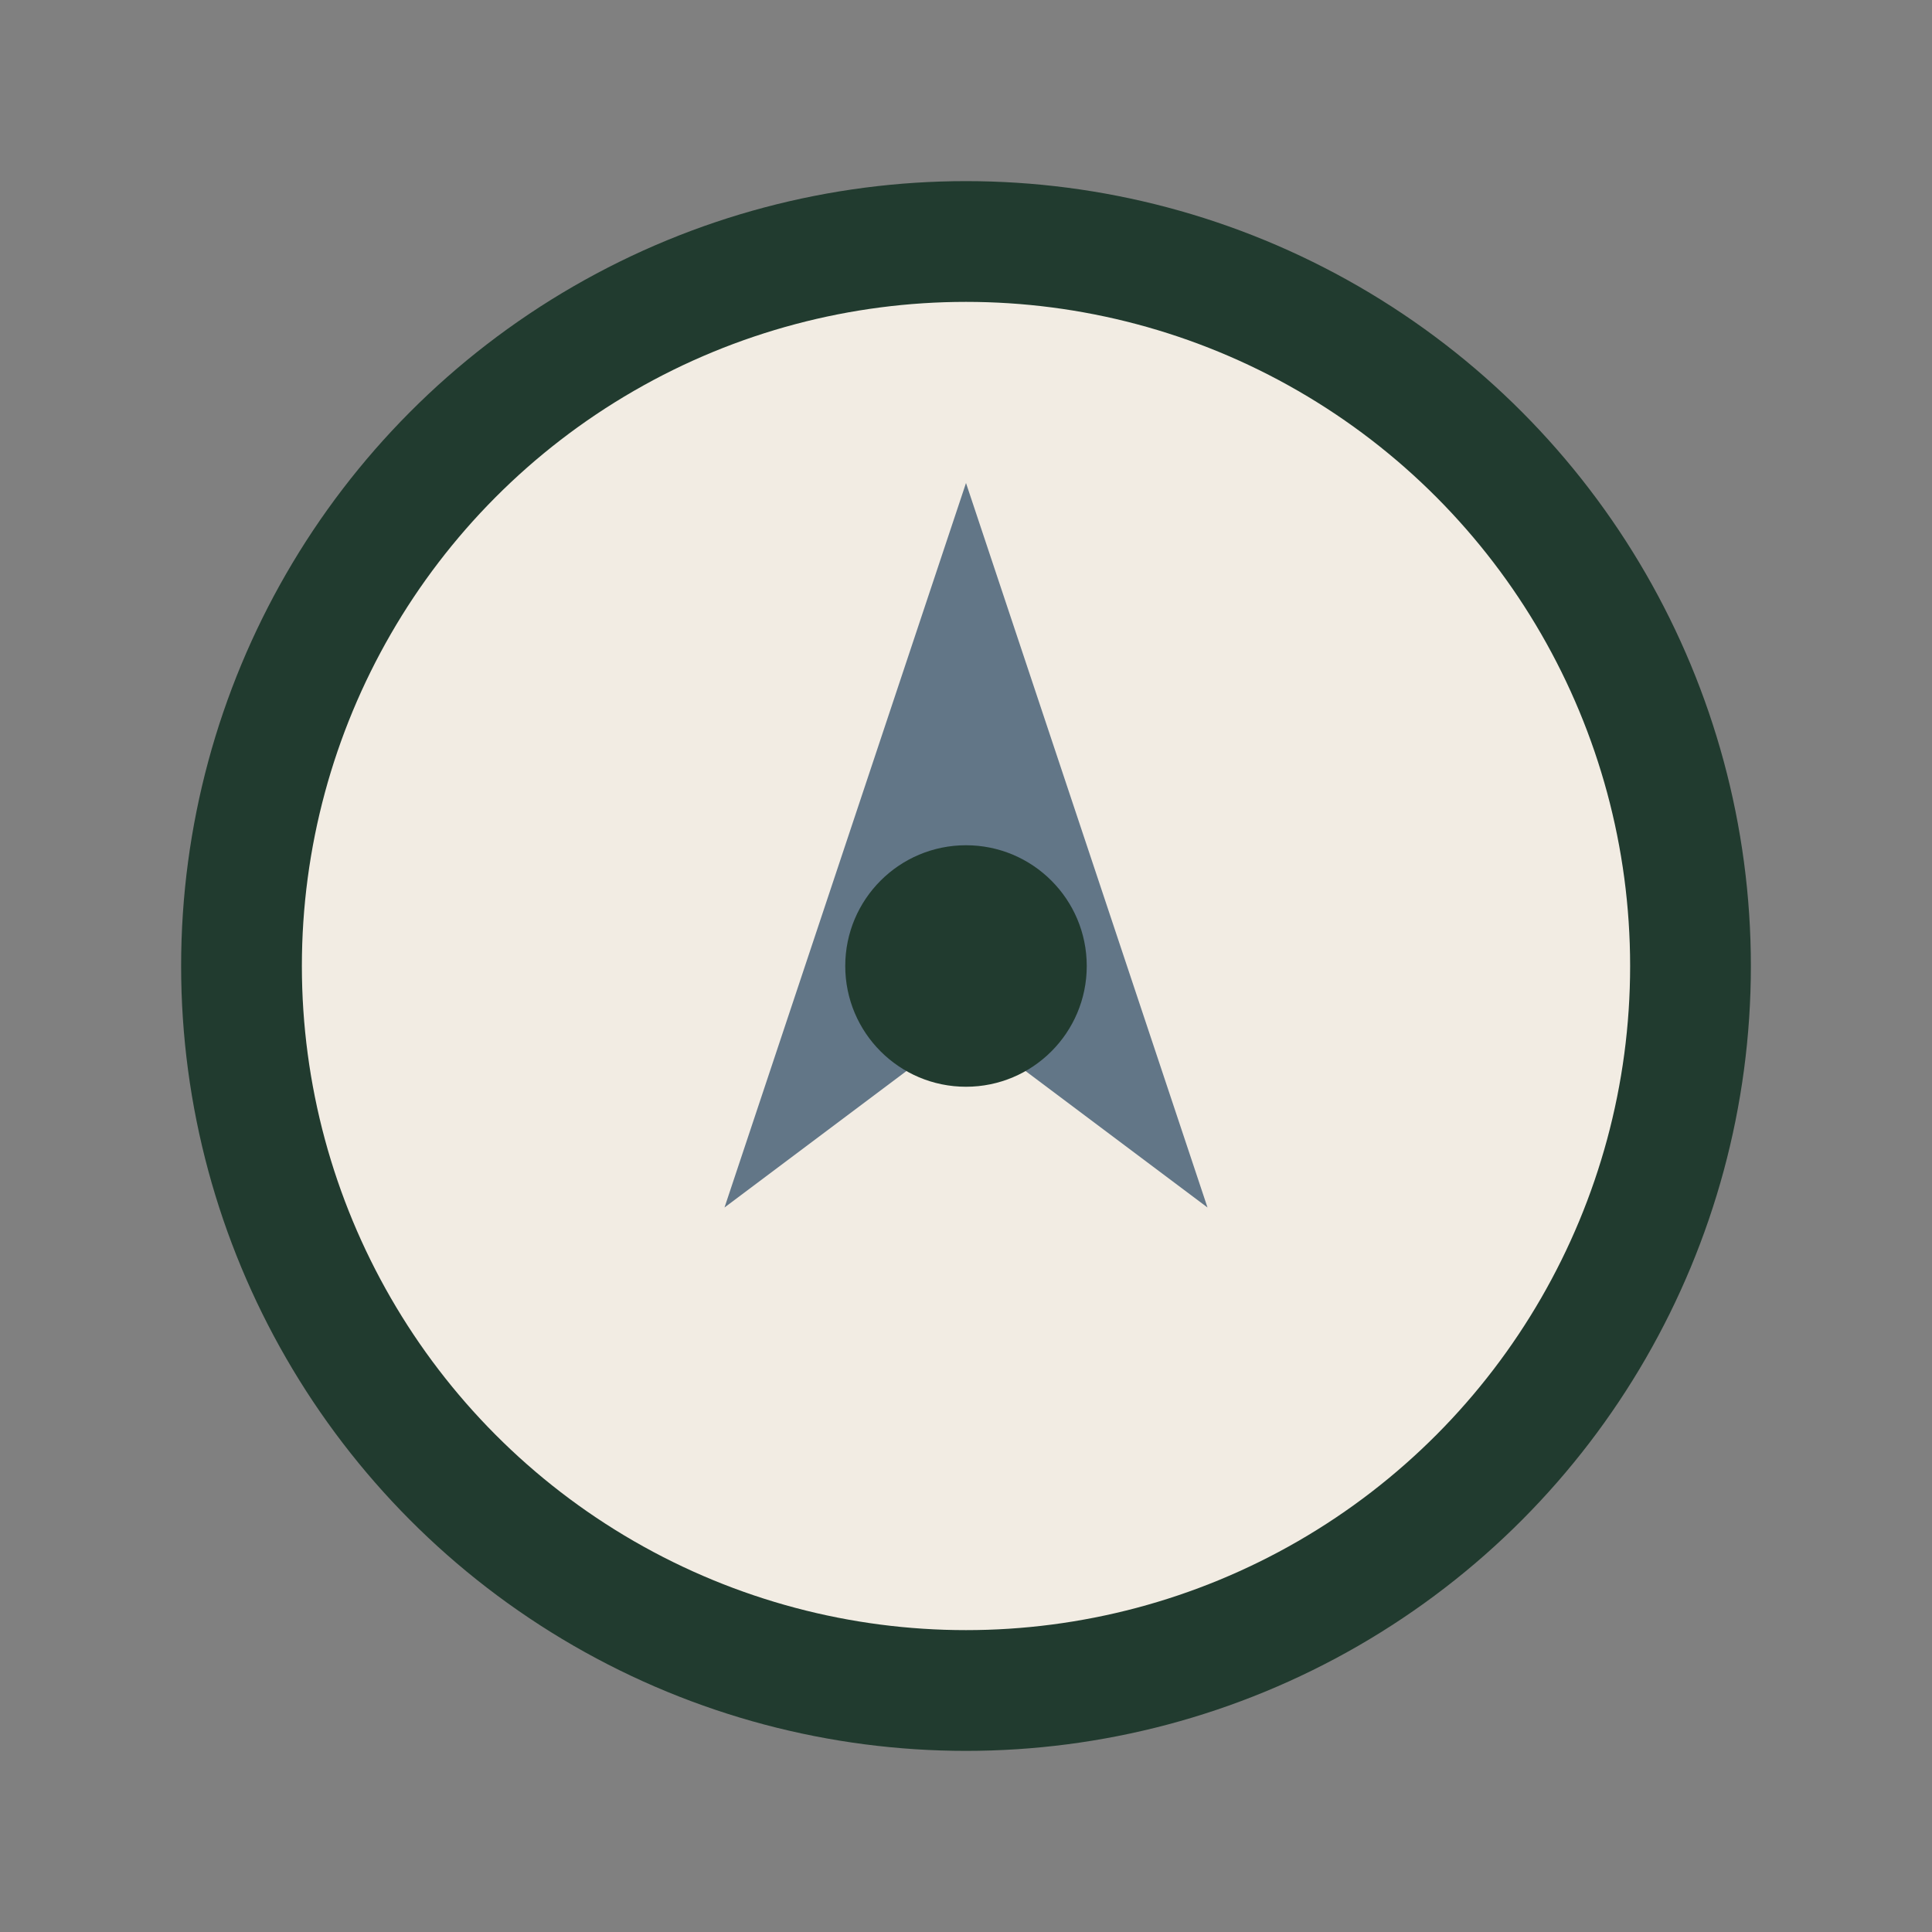 <?xml version="1.0" encoding="UTF-8"?>
<svg xmlns="http://www.w3.org/2000/svg" width="32" height="32" viewBox="0 0 32 32"><rect x="0" y="0" width="32" height="32" fill="#808080" stroke="none"/><circle cx="16" cy="16" r="12" fill="#F2ECE3" stroke="#213B2F" stroke-width="2"/><polygon points="16,8 20,20 16,17 12,20" fill="#627687"/><circle cx="16" cy="16" r="2" fill="#213B2F"/></svg>